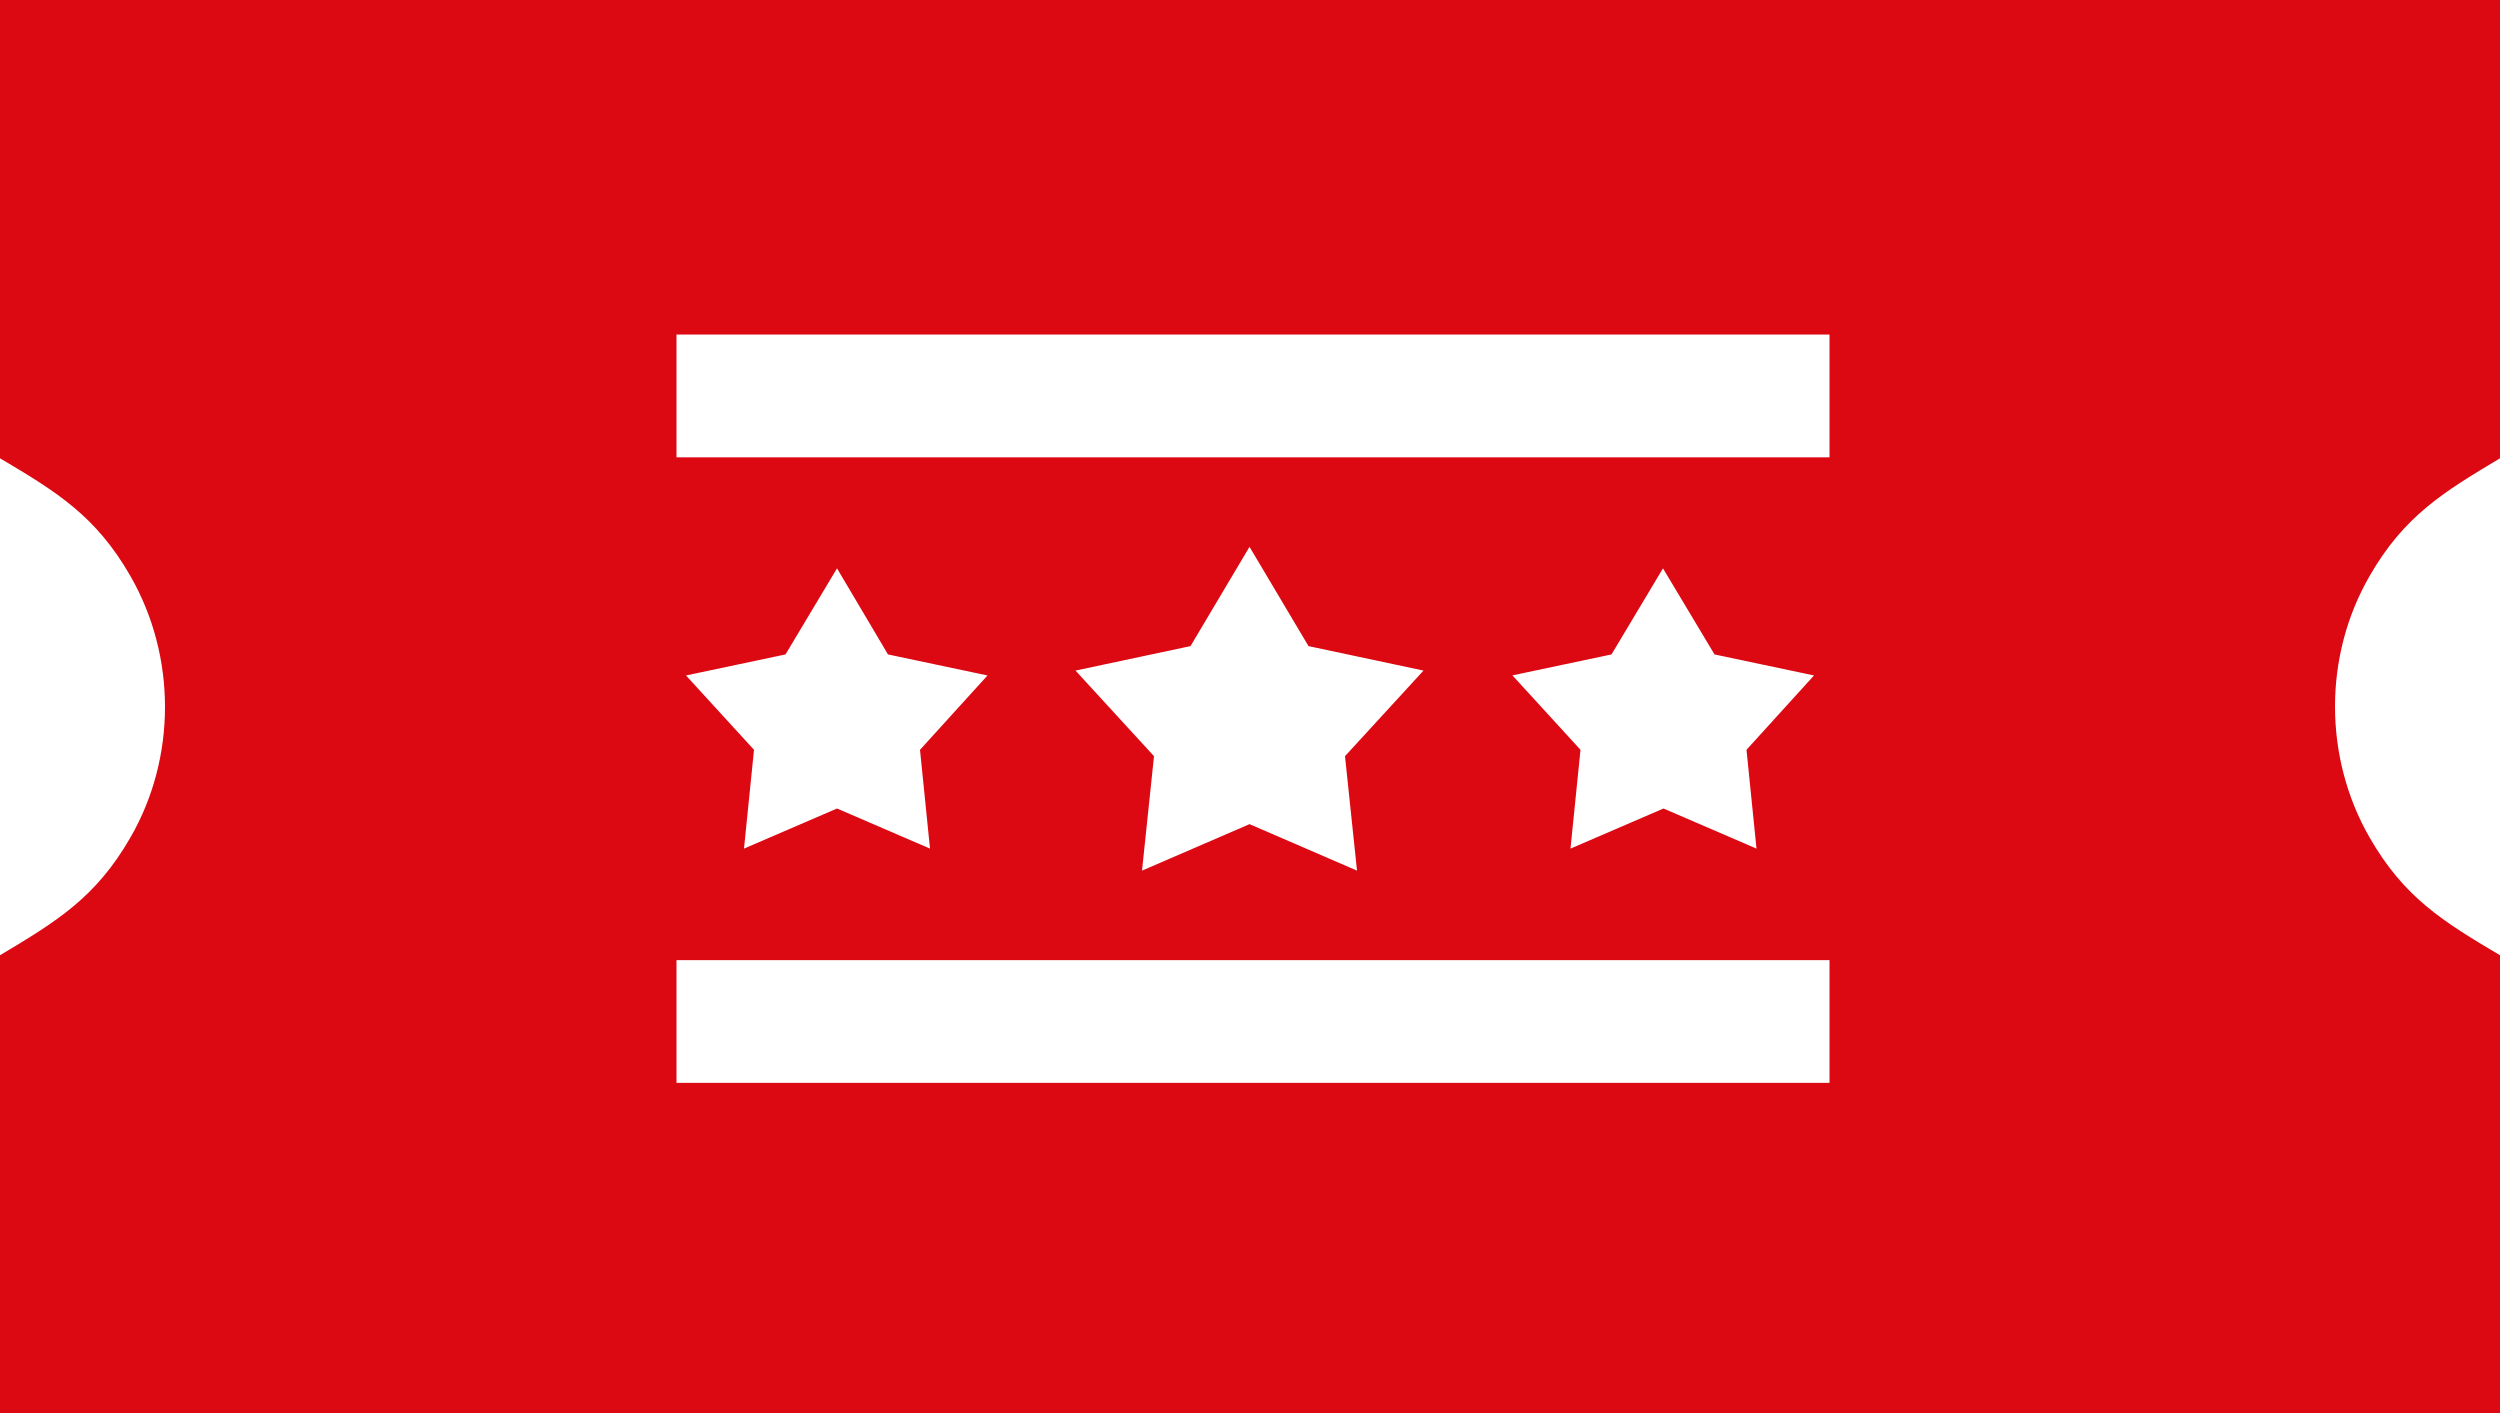 <svg width="92" height="52" viewBox="0 0 92 52" fill="none" xmlns="http://www.w3.org/2000/svg">
<path fill-rule="evenodd" clip-rule="evenodd" d="M24.895 35.333H67.326V39.85H24.895V35.333ZM25.245 24.857L28.906 24.083L30.802 20.915L32.678 24.083L36.34 24.857L33.856 27.593L34.224 31.229L30.802 29.753L27.379 31.229L27.747 27.593L25.245 24.857ZM55.642 24.857L59.303 24.083L61.198 20.915L63.094 24.083L66.755 24.857L64.271 27.593L64.639 31.229L61.217 29.753L57.794 31.229L58.162 27.593L55.66 24.857H55.642ZM43.81 23.777L45.982 20.123L48.153 23.777L52.385 24.677L49.496 27.827L49.938 32.039L45.982 30.329L42.026 32.039L42.467 27.827L39.578 24.677L43.81 23.777ZM24.895 16.829V12.312H67.326V16.829H24.895ZM92 0H0V16.865C2.098 18.107 3.533 18.989 4.802 21.203C6.495 24.155 6.495 27.881 4.802 30.815C3.533 33.029 2.079 33.911 0 35.153V52H92V35.153C89.902 33.911 88.467 33.029 87.198 30.815C85.505 27.863 85.505 24.137 87.198 21.203C88.467 18.989 89.921 18.107 92 16.865V0Z" fill="#DC0812"/>
</svg>
